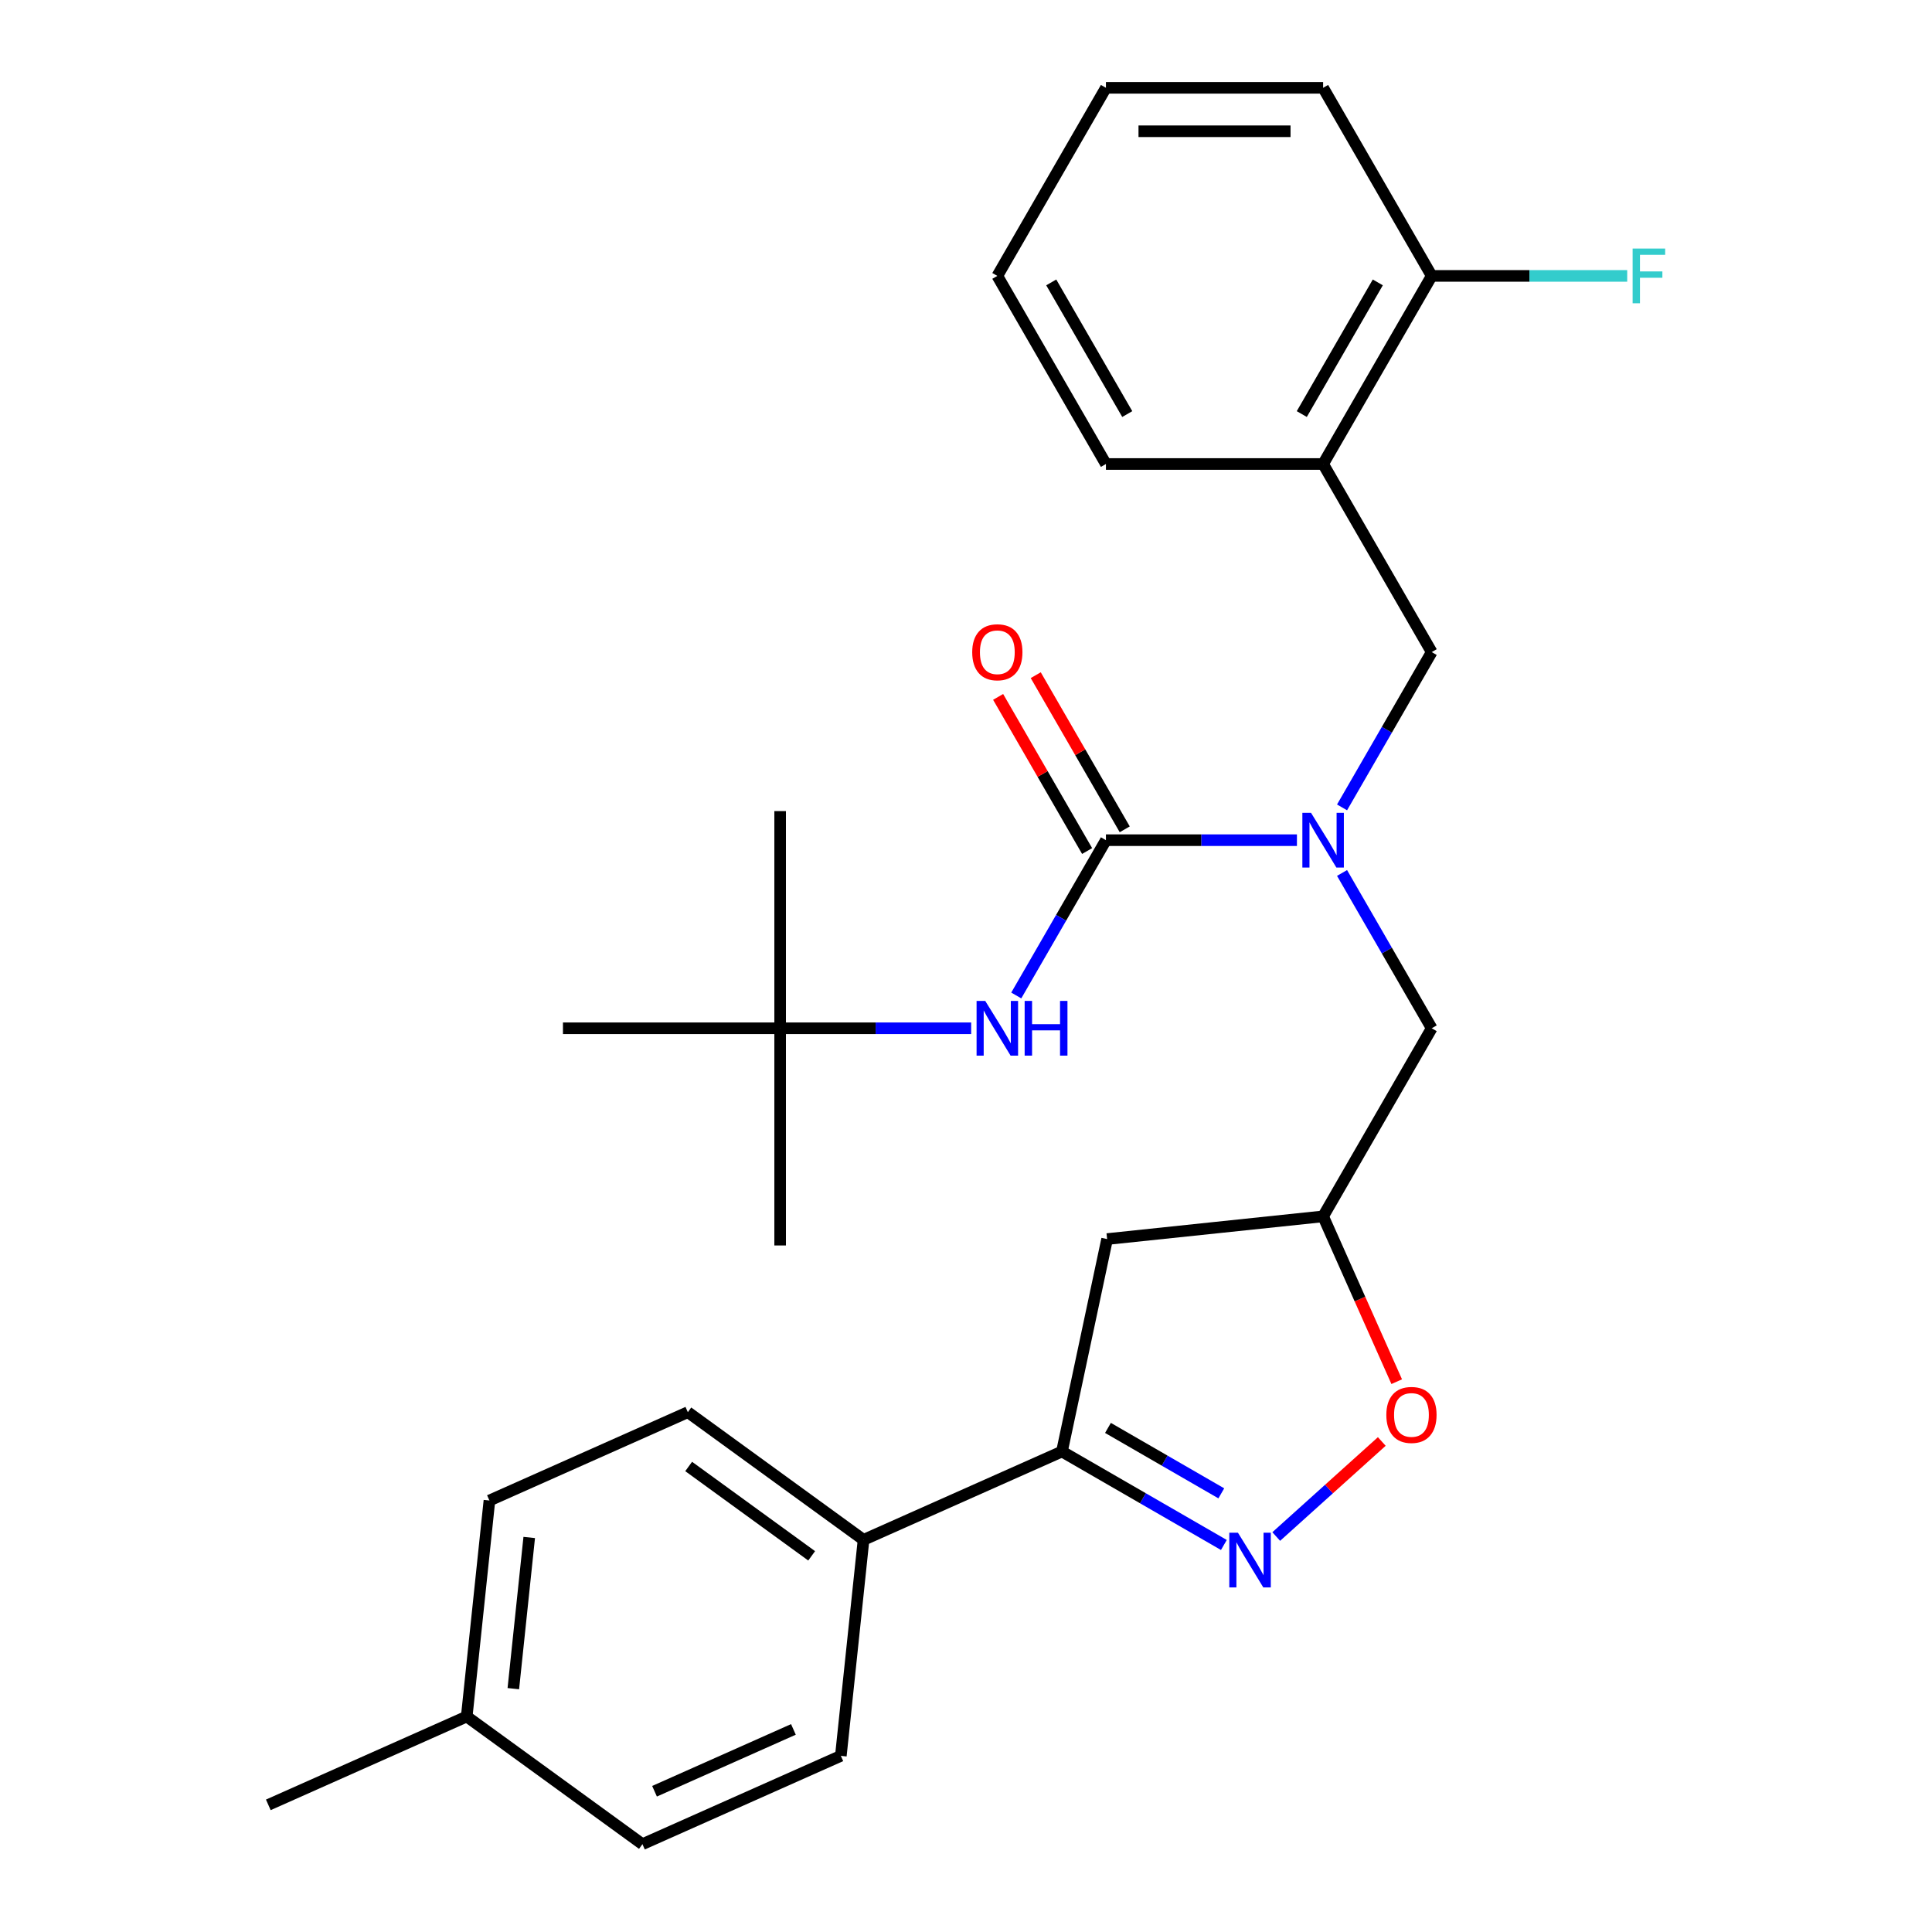 <?xml version='1.0' encoding='iso-8859-1'?>
<svg version='1.1' baseProfile='full'
              xmlns='http://www.w3.org/2000/svg'
                      xmlns:rdkit='http://www.rdkit.org/xml'
                      xmlns:xlink='http://www.w3.org/1999/xlink'
                  xml:space='preserve'
width='1000px' height='1000px' viewBox='0 0 1000 1000'>
<!-- END OF HEADER -->
<rect style='opacity:1.0;fill:#FFFFFF;stroke:none' width='1000' height='1000' x='0' y='0'> </rect>
<path class='bond-1' d='M 572.426,434.876 L 621.859,434.876' style='fill:none;fill-rule:evenodd;stroke:#000000;stroke-width:6px;stroke-linecap:butt;stroke-linejoin:miter;stroke-opacity:1' />
<path class='bond-1' d='M 621.859,434.876 L 671.291,434.876' style='fill:none;fill-rule:evenodd;stroke:#0000FF;stroke-width:6px;stroke-linecap:butt;stroke-linejoin:miter;stroke-opacity:1' />
<path class='bond-4' d='M 572.426,434.876 L 549.22,475.069' style='fill:none;fill-rule:evenodd;stroke:#000000;stroke-width:6px;stroke-linecap:butt;stroke-linejoin:miter;stroke-opacity:1' />
<path class='bond-4' d='M 549.22,475.069 L 526.015,515.261' style='fill:none;fill-rule:evenodd;stroke:#0000FF;stroke-width:6px;stroke-linecap:butt;stroke-linejoin:miter;stroke-opacity:1' />
<path class='bond-11' d='M 582.161,429.255 L 559.129,389.363' style='fill:none;fill-rule:evenodd;stroke:#000000;stroke-width:6px;stroke-linecap:butt;stroke-linejoin:miter;stroke-opacity:1' />
<path class='bond-11' d='M 559.129,389.363 L 536.097,349.47' style='fill:none;fill-rule:evenodd;stroke:#FF0000;stroke-width:6px;stroke-linecap:butt;stroke-linejoin:miter;stroke-opacity:1' />
<path class='bond-11' d='M 562.69,440.497 L 539.658,400.604' style='fill:none;fill-rule:evenodd;stroke:#000000;stroke-width:6px;stroke-linecap:butt;stroke-linejoin:miter;stroke-opacity:1' />
<path class='bond-11' d='M 539.658,400.604 L 516.626,360.712' style='fill:none;fill-rule:evenodd;stroke:#FF0000;stroke-width:6px;stroke-linecap:butt;stroke-linejoin:miter;stroke-opacity:1' />
<path class='bond-0' d='M 660.575,795.305 L 687.893,770.707' style='fill:none;fill-rule:evenodd;stroke:#0000FF;stroke-width:6px;stroke-linecap:butt;stroke-linejoin:miter;stroke-opacity:1' />
<path class='bond-0' d='M 687.893,770.707 L 715.211,746.11' style='fill:none;fill-rule:evenodd;stroke:#FF0000;stroke-width:6px;stroke-linecap:butt;stroke-linejoin:miter;stroke-opacity:1' />
<path class='bond-28' d='M 633.474,799.682 L 591.571,775.49' style='fill:none;fill-rule:evenodd;stroke:#0000FF;stroke-width:6px;stroke-linecap:butt;stroke-linejoin:miter;stroke-opacity:1' />
<path class='bond-28' d='M 591.571,775.49 L 549.669,751.297' style='fill:none;fill-rule:evenodd;stroke:#000000;stroke-width:6px;stroke-linecap:butt;stroke-linejoin:miter;stroke-opacity:1' />
<path class='bond-28' d='M 632.145,772.953 L 602.813,756.019' style='fill:none;fill-rule:evenodd;stroke:#0000FF;stroke-width:6px;stroke-linecap:butt;stroke-linejoin:miter;stroke-opacity:1' />
<path class='bond-28' d='M 602.813,756.019 L 573.481,739.084' style='fill:none;fill-rule:evenodd;stroke:#000000;stroke-width:6px;stroke-linecap:butt;stroke-linejoin:miter;stroke-opacity:1' />
<path class='bond-6' d='M 694.64,417.906 L 717.845,377.713' style='fill:none;fill-rule:evenodd;stroke:#0000FF;stroke-width:6px;stroke-linecap:butt;stroke-linejoin:miter;stroke-opacity:1' />
<path class='bond-6' d='M 717.845,377.713 L 741.05,337.521' style='fill:none;fill-rule:evenodd;stroke:#000000;stroke-width:6px;stroke-linecap:butt;stroke-linejoin:miter;stroke-opacity:1' />
<path class='bond-9' d='M 694.64,451.846 L 717.845,492.039' style='fill:none;fill-rule:evenodd;stroke:#0000FF;stroke-width:6px;stroke-linecap:butt;stroke-linejoin:miter;stroke-opacity:1' />
<path class='bond-9' d='M 717.845,492.039 L 741.05,532.231' style='fill:none;fill-rule:evenodd;stroke:#000000;stroke-width:6px;stroke-linecap:butt;stroke-linejoin:miter;stroke-opacity:1' />
<path class='bond-2' d='M 549.669,751.297 L 573.041,641.338' style='fill:none;fill-rule:evenodd;stroke:#000000;stroke-width:6px;stroke-linecap:butt;stroke-linejoin:miter;stroke-opacity:1' />
<path class='bond-10' d='M 549.669,751.297 L 446.971,797.021' style='fill:none;fill-rule:evenodd;stroke:#000000;stroke-width:6px;stroke-linecap:butt;stroke-linejoin:miter;stroke-opacity:1' />
<path class='bond-3' d='M 722.939,715.154 L 703.89,672.37' style='fill:none;fill-rule:evenodd;stroke:#FF0000;stroke-width:6px;stroke-linecap:butt;stroke-linejoin:miter;stroke-opacity:1' />
<path class='bond-3' d='M 703.89,672.37 L 684.842,629.587' style='fill:none;fill-rule:evenodd;stroke:#000000;stroke-width:6px;stroke-linecap:butt;stroke-linejoin:miter;stroke-opacity:1' />
<path class='bond-13' d='M 502.667,532.231 L 453.234,532.231' style='fill:none;fill-rule:evenodd;stroke:#0000FF;stroke-width:6px;stroke-linecap:butt;stroke-linejoin:miter;stroke-opacity:1' />
<path class='bond-13' d='M 453.234,532.231 L 403.801,532.231' style='fill:none;fill-rule:evenodd;stroke:#000000;stroke-width:6px;stroke-linecap:butt;stroke-linejoin:miter;stroke-opacity:1' />
<path class='bond-5' d='M 684.842,240.165 L 741.05,337.521' style='fill:none;fill-rule:evenodd;stroke:#000000;stroke-width:6px;stroke-linecap:butt;stroke-linejoin:miter;stroke-opacity:1' />
<path class='bond-12' d='M 684.842,240.165 L 741.05,142.81' style='fill:none;fill-rule:evenodd;stroke:#000000;stroke-width:6px;stroke-linecap:butt;stroke-linejoin:miter;stroke-opacity:1' />
<path class='bond-12' d='M 673.802,214.32 L 713.148,146.172' style='fill:none;fill-rule:evenodd;stroke:#000000;stroke-width:6px;stroke-linecap:butt;stroke-linejoin:miter;stroke-opacity:1' />
<path class='bond-20' d='M 684.842,240.165 L 572.426,240.165' style='fill:none;fill-rule:evenodd;stroke:#000000;stroke-width:6px;stroke-linecap:butt;stroke-linejoin:miter;stroke-opacity:1' />
<path class='bond-7' d='M 684.842,629.587 L 741.05,532.231' style='fill:none;fill-rule:evenodd;stroke:#000000;stroke-width:6px;stroke-linecap:butt;stroke-linejoin:miter;stroke-opacity:1' />
<path class='bond-8' d='M 684.842,629.587 L 573.041,641.338' style='fill:none;fill-rule:evenodd;stroke:#000000;stroke-width:6px;stroke-linecap:butt;stroke-linejoin:miter;stroke-opacity:1' />
<path class='bond-14' d='M 446.971,797.021 L 356.025,730.944' style='fill:none;fill-rule:evenodd;stroke:#000000;stroke-width:6px;stroke-linecap:butt;stroke-linejoin:miter;stroke-opacity:1' />
<path class='bond-14' d='M 420.114,805.299 L 356.451,759.045' style='fill:none;fill-rule:evenodd;stroke:#000000;stroke-width:6px;stroke-linecap:butt;stroke-linejoin:miter;stroke-opacity:1' />
<path class='bond-15' d='M 446.971,797.021 L 435.221,908.822' style='fill:none;fill-rule:evenodd;stroke:#000000;stroke-width:6px;stroke-linecap:butt;stroke-linejoin:miter;stroke-opacity:1' />
<path class='bond-16' d='M 741.05,142.81 L 791.643,142.81' style='fill:none;fill-rule:evenodd;stroke:#000000;stroke-width:6px;stroke-linecap:butt;stroke-linejoin:miter;stroke-opacity:1' />
<path class='bond-16' d='M 791.643,142.81 L 842.236,142.81' style='fill:none;fill-rule:evenodd;stroke:#33CCCC;stroke-width:6px;stroke-linecap:butt;stroke-linejoin:miter;stroke-opacity:1' />
<path class='bond-24' d='M 741.05,142.81 L 684.842,45.455' style='fill:none;fill-rule:evenodd;stroke:#000000;stroke-width:6px;stroke-linecap:butt;stroke-linejoin:miter;stroke-opacity:1' />
<path class='bond-21' d='M 403.801,532.231 L 403.801,644.648' style='fill:none;fill-rule:evenodd;stroke:#000000;stroke-width:6px;stroke-linecap:butt;stroke-linejoin:miter;stroke-opacity:1' />
<path class='bond-22' d='M 403.801,532.231 L 403.801,419.815' style='fill:none;fill-rule:evenodd;stroke:#000000;stroke-width:6px;stroke-linecap:butt;stroke-linejoin:miter;stroke-opacity:1' />
<path class='bond-23' d='M 403.801,532.231 L 291.385,532.231' style='fill:none;fill-rule:evenodd;stroke:#000000;stroke-width:6px;stroke-linecap:butt;stroke-linejoin:miter;stroke-opacity:1' />
<path class='bond-18' d='M 356.025,730.944 L 253.327,776.668' style='fill:none;fill-rule:evenodd;stroke:#000000;stroke-width:6px;stroke-linecap:butt;stroke-linejoin:miter;stroke-opacity:1' />
<path class='bond-17' d='M 435.221,908.822 L 332.523,954.545' style='fill:none;fill-rule:evenodd;stroke:#000000;stroke-width:6px;stroke-linecap:butt;stroke-linejoin:miter;stroke-opacity:1' />
<path class='bond-17' d='M 410.671,895.141 L 338.783,927.147' style='fill:none;fill-rule:evenodd;stroke:#000000;stroke-width:6px;stroke-linecap:butt;stroke-linejoin:miter;stroke-opacity:1' />
<path class='bond-30' d='M 332.523,954.545 L 241.577,888.469' style='fill:none;fill-rule:evenodd;stroke:#000000;stroke-width:6px;stroke-linecap:butt;stroke-linejoin:miter;stroke-opacity:1' />
<path class='bond-19' d='M 253.327,776.668 L 241.577,888.469' style='fill:none;fill-rule:evenodd;stroke:#000000;stroke-width:6px;stroke-linecap:butt;stroke-linejoin:miter;stroke-opacity:1' />
<path class='bond-19' d='M 273.925,795.789 L 265.699,874.049' style='fill:none;fill-rule:evenodd;stroke:#000000;stroke-width:6px;stroke-linecap:butt;stroke-linejoin:miter;stroke-opacity:1' />
<path class='bond-25' d='M 241.577,888.469 L 138.879,934.193' style='fill:none;fill-rule:evenodd;stroke:#000000;stroke-width:6px;stroke-linecap:butt;stroke-linejoin:miter;stroke-opacity:1' />
<path class='bond-26' d='M 572.426,240.165 L 516.217,142.81' style='fill:none;fill-rule:evenodd;stroke:#000000;stroke-width:6px;stroke-linecap:butt;stroke-linejoin:miter;stroke-opacity:1' />
<path class='bond-26' d='M 583.465,214.32 L 544.12,146.172' style='fill:none;fill-rule:evenodd;stroke:#000000;stroke-width:6px;stroke-linecap:butt;stroke-linejoin:miter;stroke-opacity:1' />
<path class='bond-29' d='M 684.842,45.455 L 572.426,45.455' style='fill:none;fill-rule:evenodd;stroke:#000000;stroke-width:6px;stroke-linecap:butt;stroke-linejoin:miter;stroke-opacity:1' />
<path class='bond-29' d='M 667.979,67.938 L 589.288,67.938' style='fill:none;fill-rule:evenodd;stroke:#000000;stroke-width:6px;stroke-linecap:butt;stroke-linejoin:miter;stroke-opacity:1' />
<path class='bond-27' d='M 516.217,142.81 L 572.426,45.455' style='fill:none;fill-rule:evenodd;stroke:#000000;stroke-width:6px;stroke-linecap:butt;stroke-linejoin:miter;stroke-opacity:1' />
<path  class='atom-1' d='M 640.764 793.345
L 650.044 808.345
Q 650.964 809.825, 652.444 812.505
Q 653.924 815.185, 654.004 815.345
L 654.004 793.345
L 657.764 793.345
L 657.764 821.665
L 653.884 821.665
L 643.924 805.265
Q 642.764 803.345, 641.524 801.145
Q 640.324 798.945, 639.964 798.265
L 639.964 821.665
L 636.284 821.665
L 636.284 793.345
L 640.764 793.345
' fill='#0000FF'/>
<path  class='atom-2' d='M 678.582 420.716
L 687.862 435.716
Q 688.782 437.196, 690.262 439.876
Q 691.742 442.556, 691.822 442.716
L 691.822 420.716
L 695.582 420.716
L 695.582 449.036
L 691.702 449.036
L 681.742 432.636
Q 680.582 430.716, 679.342 428.516
Q 678.142 426.316, 677.782 425.636
L 677.782 449.036
L 674.102 449.036
L 674.102 420.716
L 678.582 420.716
' fill='#0000FF'/>
<path  class='atom-4' d='M 717.566 732.364
Q 717.566 725.564, 720.926 721.764
Q 724.286 717.964, 730.566 717.964
Q 736.846 717.964, 740.206 721.764
Q 743.566 725.564, 743.566 732.364
Q 743.566 739.244, 740.166 743.164
Q 736.766 747.044, 730.566 747.044
Q 724.326 747.044, 720.926 743.164
Q 717.566 739.284, 717.566 732.364
M 730.566 743.844
Q 734.886 743.844, 737.206 740.964
Q 739.566 738.044, 739.566 732.364
Q 739.566 726.804, 737.206 724.004
Q 734.886 721.164, 730.566 721.164
Q 726.246 721.164, 723.886 723.964
Q 721.566 726.764, 721.566 732.364
Q 721.566 738.084, 723.886 740.964
Q 726.246 743.844, 730.566 743.844
' fill='#FF0000'/>
<path  class='atom-5' d='M 509.957 518.071
L 519.237 533.071
Q 520.157 534.551, 521.637 537.231
Q 523.117 539.911, 523.197 540.071
L 523.197 518.071
L 526.957 518.071
L 526.957 546.391
L 523.077 546.391
L 513.117 529.991
Q 511.957 528.071, 510.717 525.871
Q 509.517 523.671, 509.157 522.991
L 509.157 546.391
L 505.477 546.391
L 505.477 518.071
L 509.957 518.071
' fill='#0000FF'/>
<path  class='atom-5' d='M 530.357 518.071
L 534.197 518.071
L 534.197 530.111
L 548.677 530.111
L 548.677 518.071
L 552.517 518.071
L 552.517 546.391
L 548.677 546.391
L 548.677 533.311
L 534.197 533.311
L 534.197 546.391
L 530.357 546.391
L 530.357 518.071
' fill='#0000FF'/>
<path  class='atom-12' d='M 503.217 337.601
Q 503.217 330.801, 506.577 327.001
Q 509.937 323.201, 516.217 323.201
Q 522.497 323.201, 525.857 327.001
Q 529.217 330.801, 529.217 337.601
Q 529.217 344.481, 525.817 348.401
Q 522.417 352.281, 516.217 352.281
Q 509.977 352.281, 506.577 348.401
Q 503.217 344.521, 503.217 337.601
M 516.217 349.081
Q 520.537 349.081, 522.857 346.201
Q 525.217 343.281, 525.217 337.601
Q 525.217 332.041, 522.857 329.241
Q 520.537 326.401, 516.217 326.401
Q 511.897 326.401, 509.537 329.201
Q 507.217 332.001, 507.217 337.601
Q 507.217 343.321, 509.537 346.201
Q 511.897 349.081, 516.217 349.081
' fill='#FF0000'/>
<path  class='atom-17' d='M 845.046 128.65
L 861.886 128.65
L 861.886 131.89
L 848.846 131.89
L 848.846 140.49
L 860.446 140.49
L 860.446 143.77
L 848.846 143.77
L 848.846 156.97
L 845.046 156.97
L 845.046 128.65
' fill='#33CCCC'/>
</svg>

